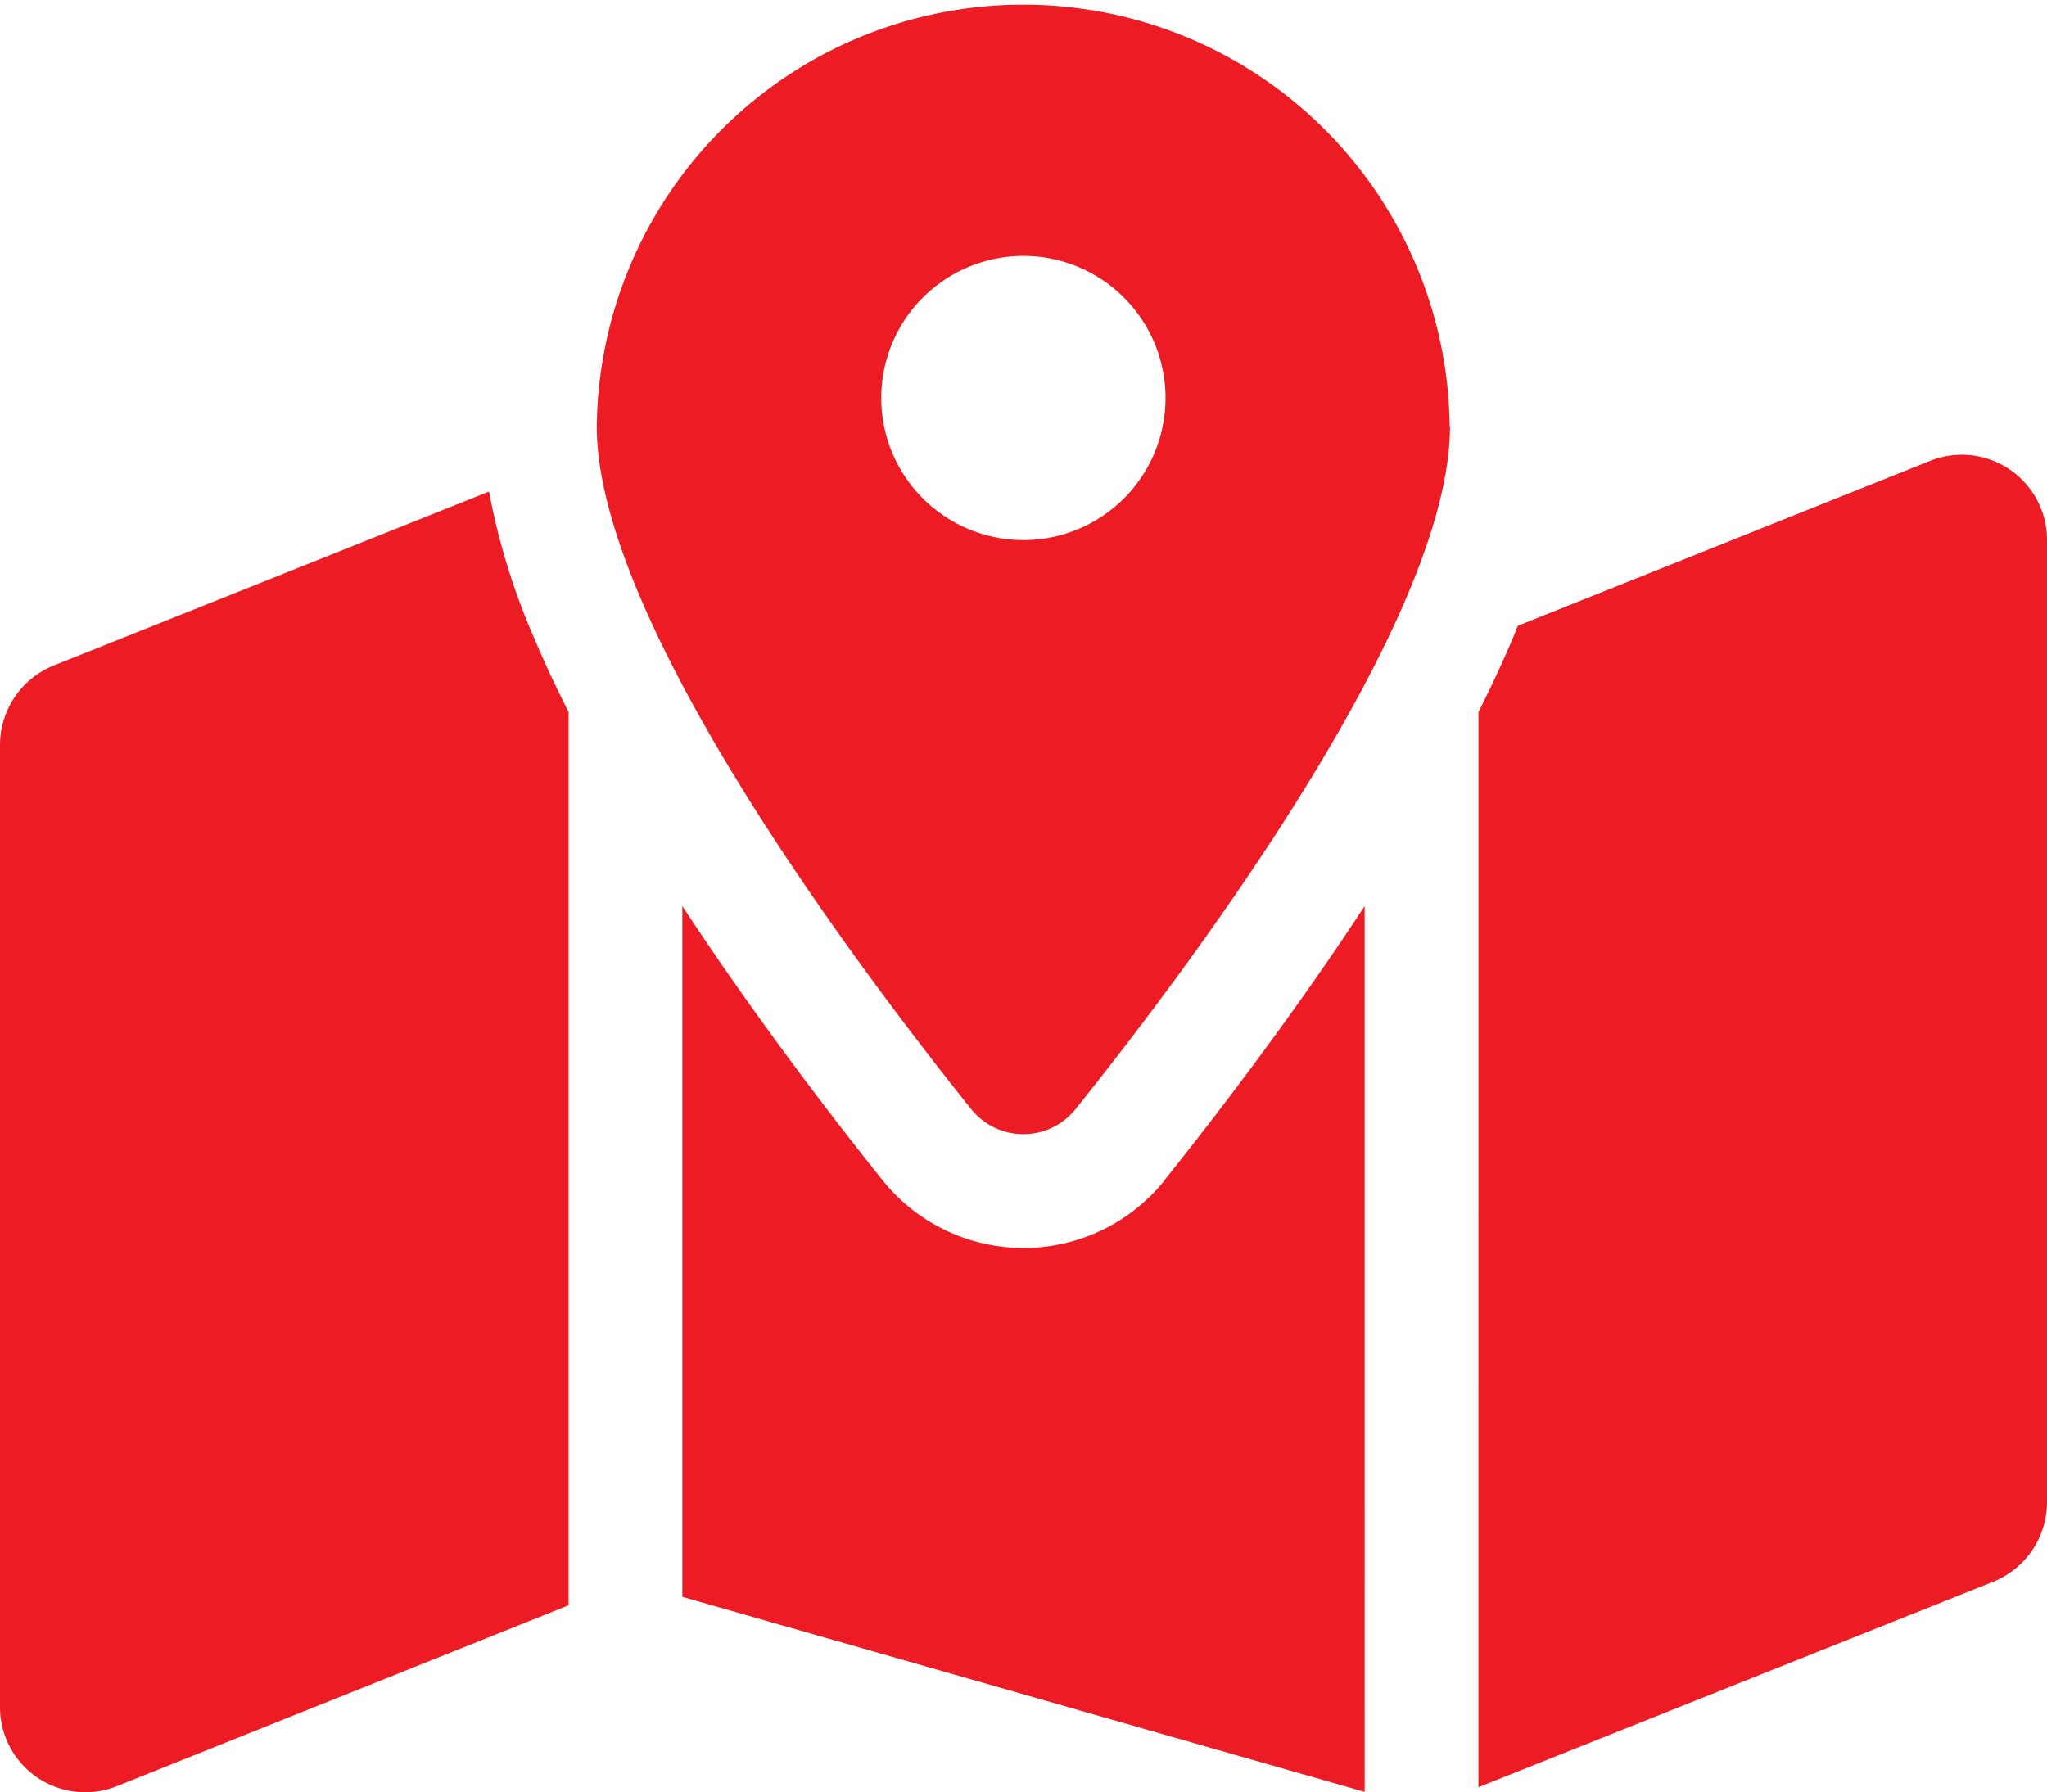 <svg xmlns="http://www.w3.org/2000/svg" width="40.5" height="35.468" viewBox="0 0 40.5 35.468">
  <path id="Icon_fa-solid-map-location-dot" data-name="Icon fa-solid-map-location-dot" d="M28.688,8.438c0,3.839-5.14,10.68-7.4,13.5a1.323,1.323,0,0,1-2.081,0c-2.257-2.82-7.4-9.661-7.4-13.5a8.438,8.438,0,0,1,16.875,0Zm.563,5.653c.246-.485.471-.97.675-1.448.035-.084.07-.176.105-.26L38.187,9.12A1.686,1.686,0,0,1,40.5,10.687V29.728A1.7,1.7,0,0,1,39.438,31.3L29.25,35.367ZM9.675,9.724a13.346,13.346,0,0,0,.9,2.918c.2.478.429.963.675,1.448V31.767L2.313,35.346A1.686,1.686,0,0,1,0,33.778V14.738A1.7,1.7,0,0,1,1.062,13.17l8.62-3.445Zm13.373,13.62c.977-1.223,2.51-3.213,3.952-5.414V35.459L13.5,31.6V17.93c1.441,2.2,2.974,4.191,3.952,5.414a3.575,3.575,0,0,0,5.6,0Zm-2.8-12.656a2.812,2.812,0,1,0-2.812-2.812A2.812,2.812,0,0,0,20.25,10.688Z" fill="#ed1c24"/>
</svg>
